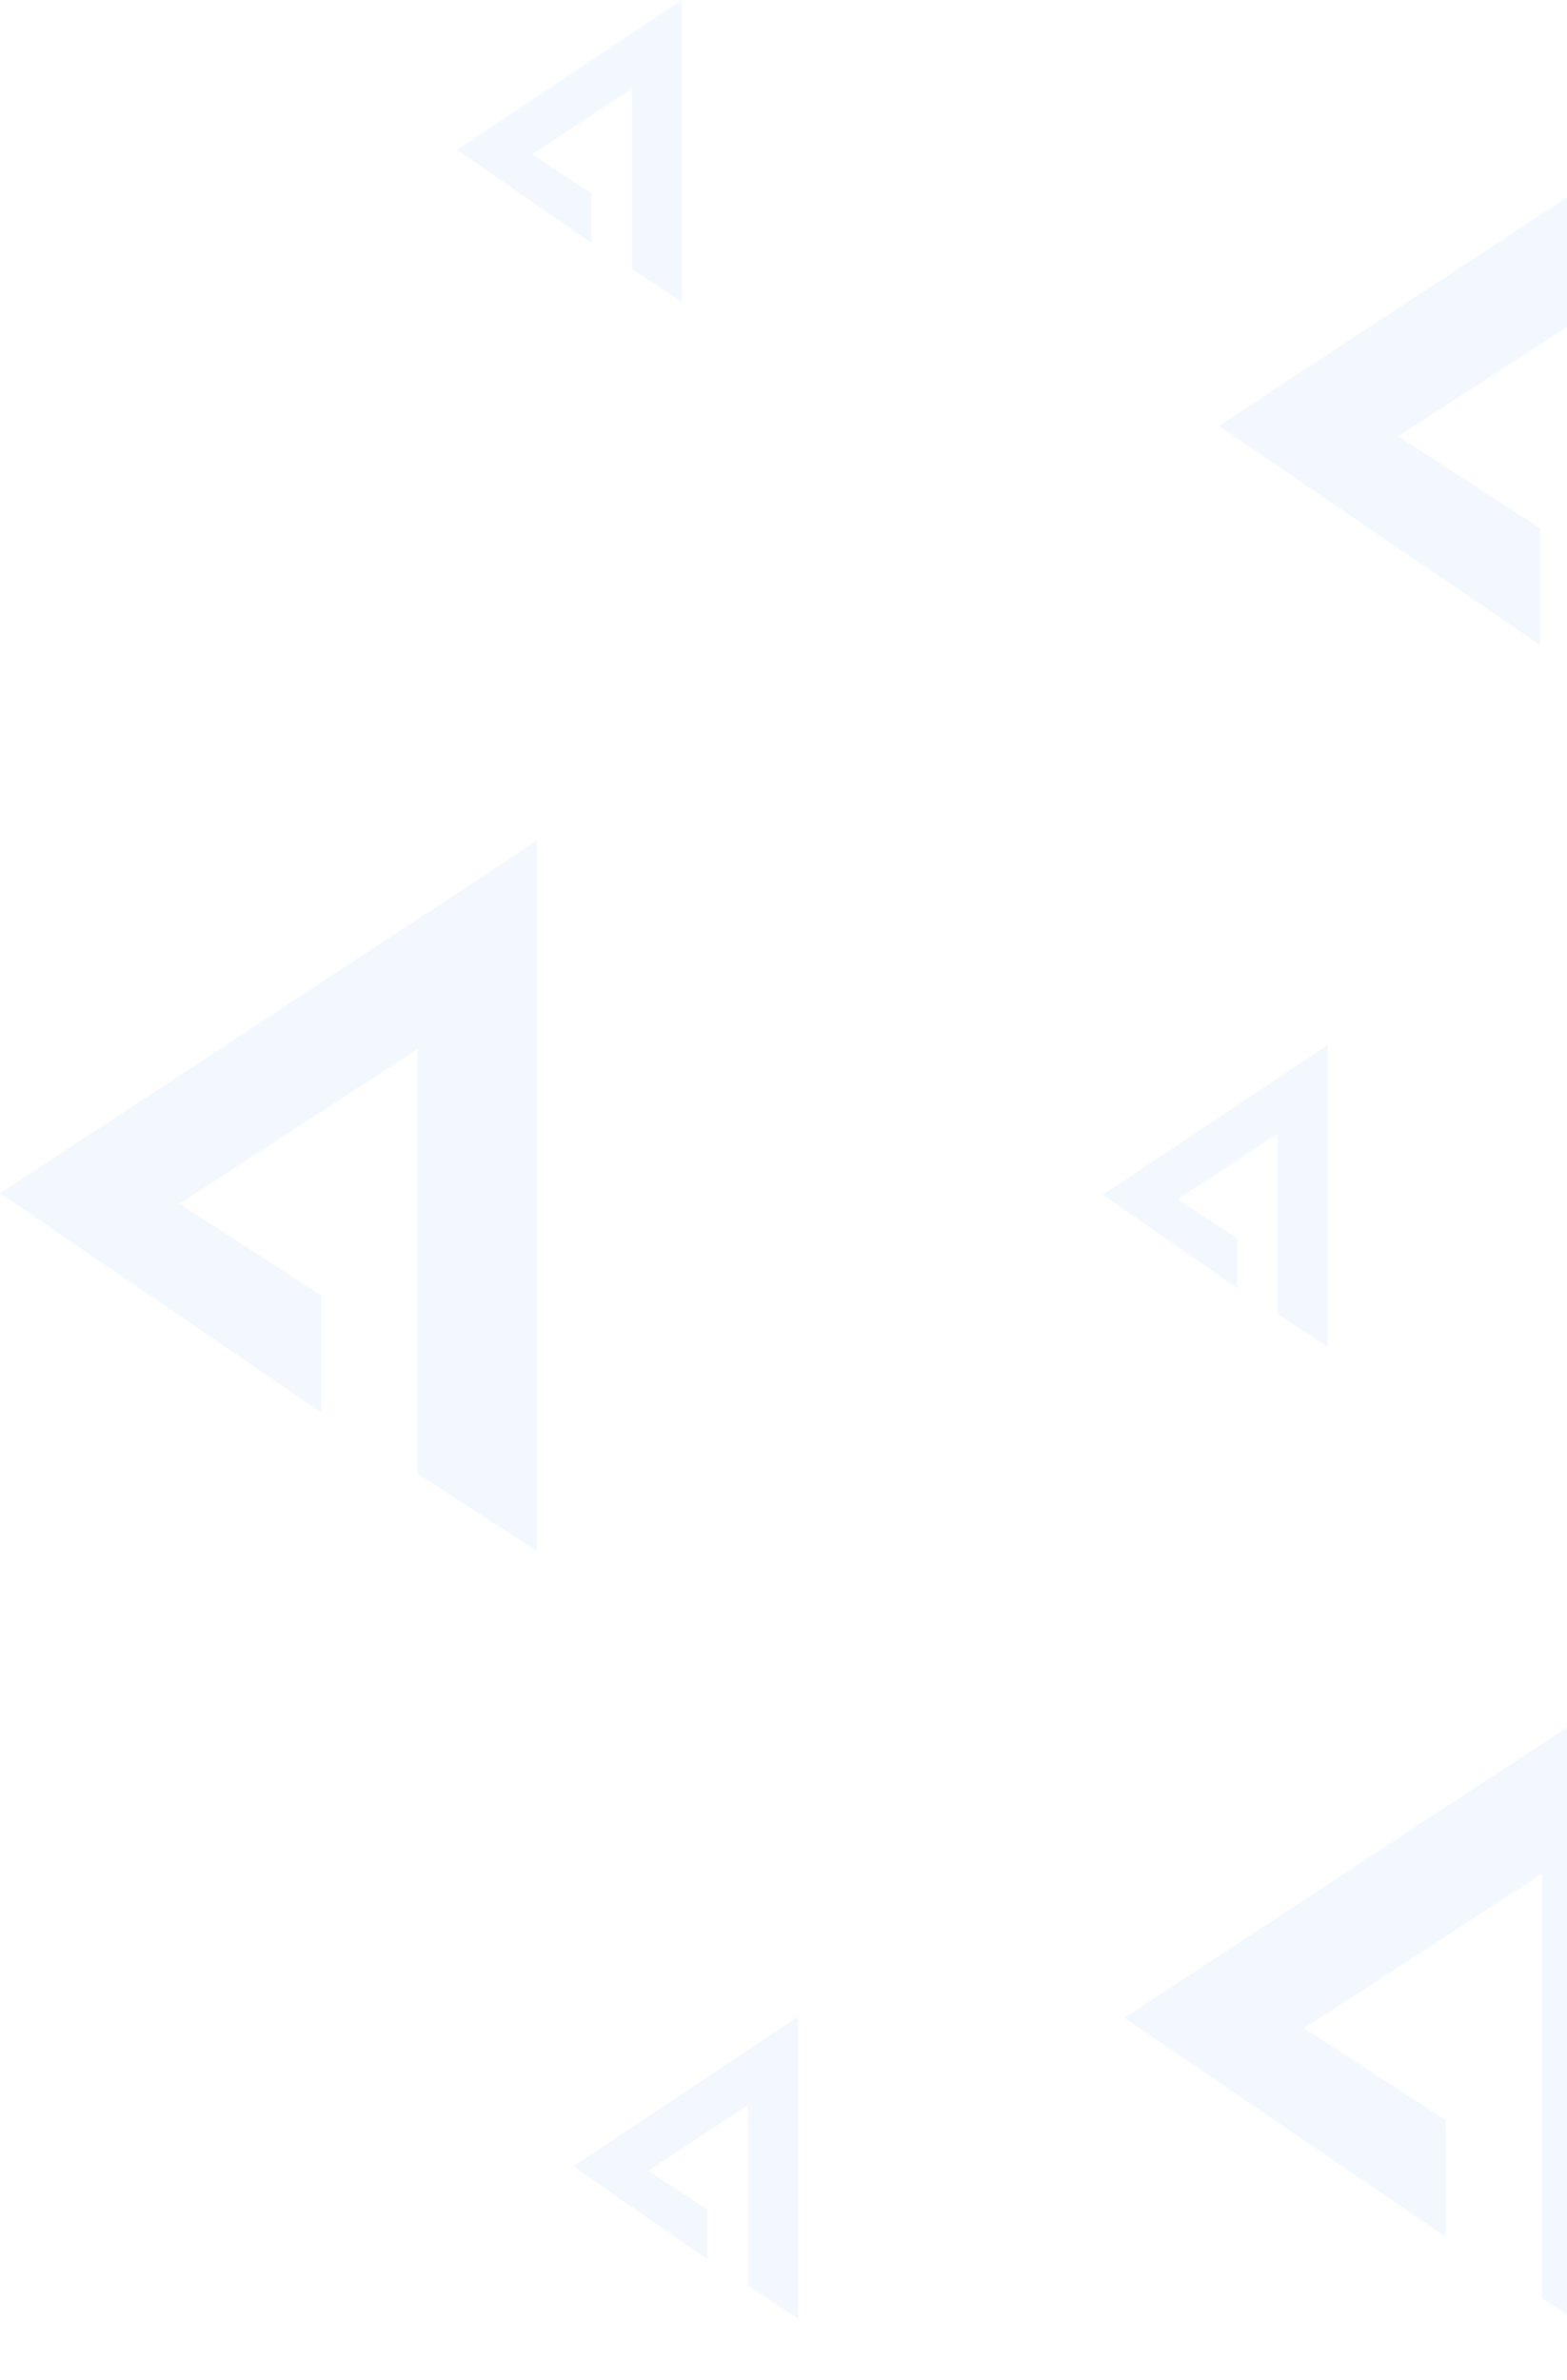 <svg width="216" height="328" viewBox="0 0 216 328" fill="none" xmlns="http://www.w3.org/2000/svg">
<path opacity="0.3" fill-rule="evenodd" clip-rule="evenodd" d="M183 144V185.625L176.103 181.084V156.219L162.371 165.262L170.545 170.644V177.491L152 164.654L183 144Z" fill="#D3E8FA"/>
<path opacity="0.3" fill-rule="evenodd" clip-rule="evenodd" d="M74 115.875V213.75L57.537 203.072V144.606L24.757 165.869L44.27 178.525V194.623L0 164.439L74 115.875Z" fill="#D3E8FA"/>
<path opacity="0.3" fill-rule="evenodd" clip-rule="evenodd" d="M110 277.875V319.5L103.103 314.959V290.094L89.371 299.137L97.545 304.519V311.366L79 298.529L110 277.875Z" fill="#D3E8FA"/>
<path opacity="0.3" fill-rule="evenodd" clip-rule="evenodd" d="M229 229.5V327.375L212.537 316.697V258.231L179.757 279.494L199.27 292.15V308.248L155 278.064L229 229.5Z" fill="#D3E8FA"/>
<path opacity="0.3" fill-rule="evenodd" clip-rule="evenodd" d="M242 10.125V108L225.537 97.322V38.855L192.757 60.119L212.27 72.775V88.873L168 58.689L242 10.125Z" fill="#D3E8FA"/>
<path opacity="0.3" fill-rule="evenodd" clip-rule="evenodd" d="M94 0V41.625L87.103 37.084V12.219L73.371 21.262L81.545 26.644V33.49L63 20.654L94 0Z" fill="#D3E8FA"/>
</svg>
